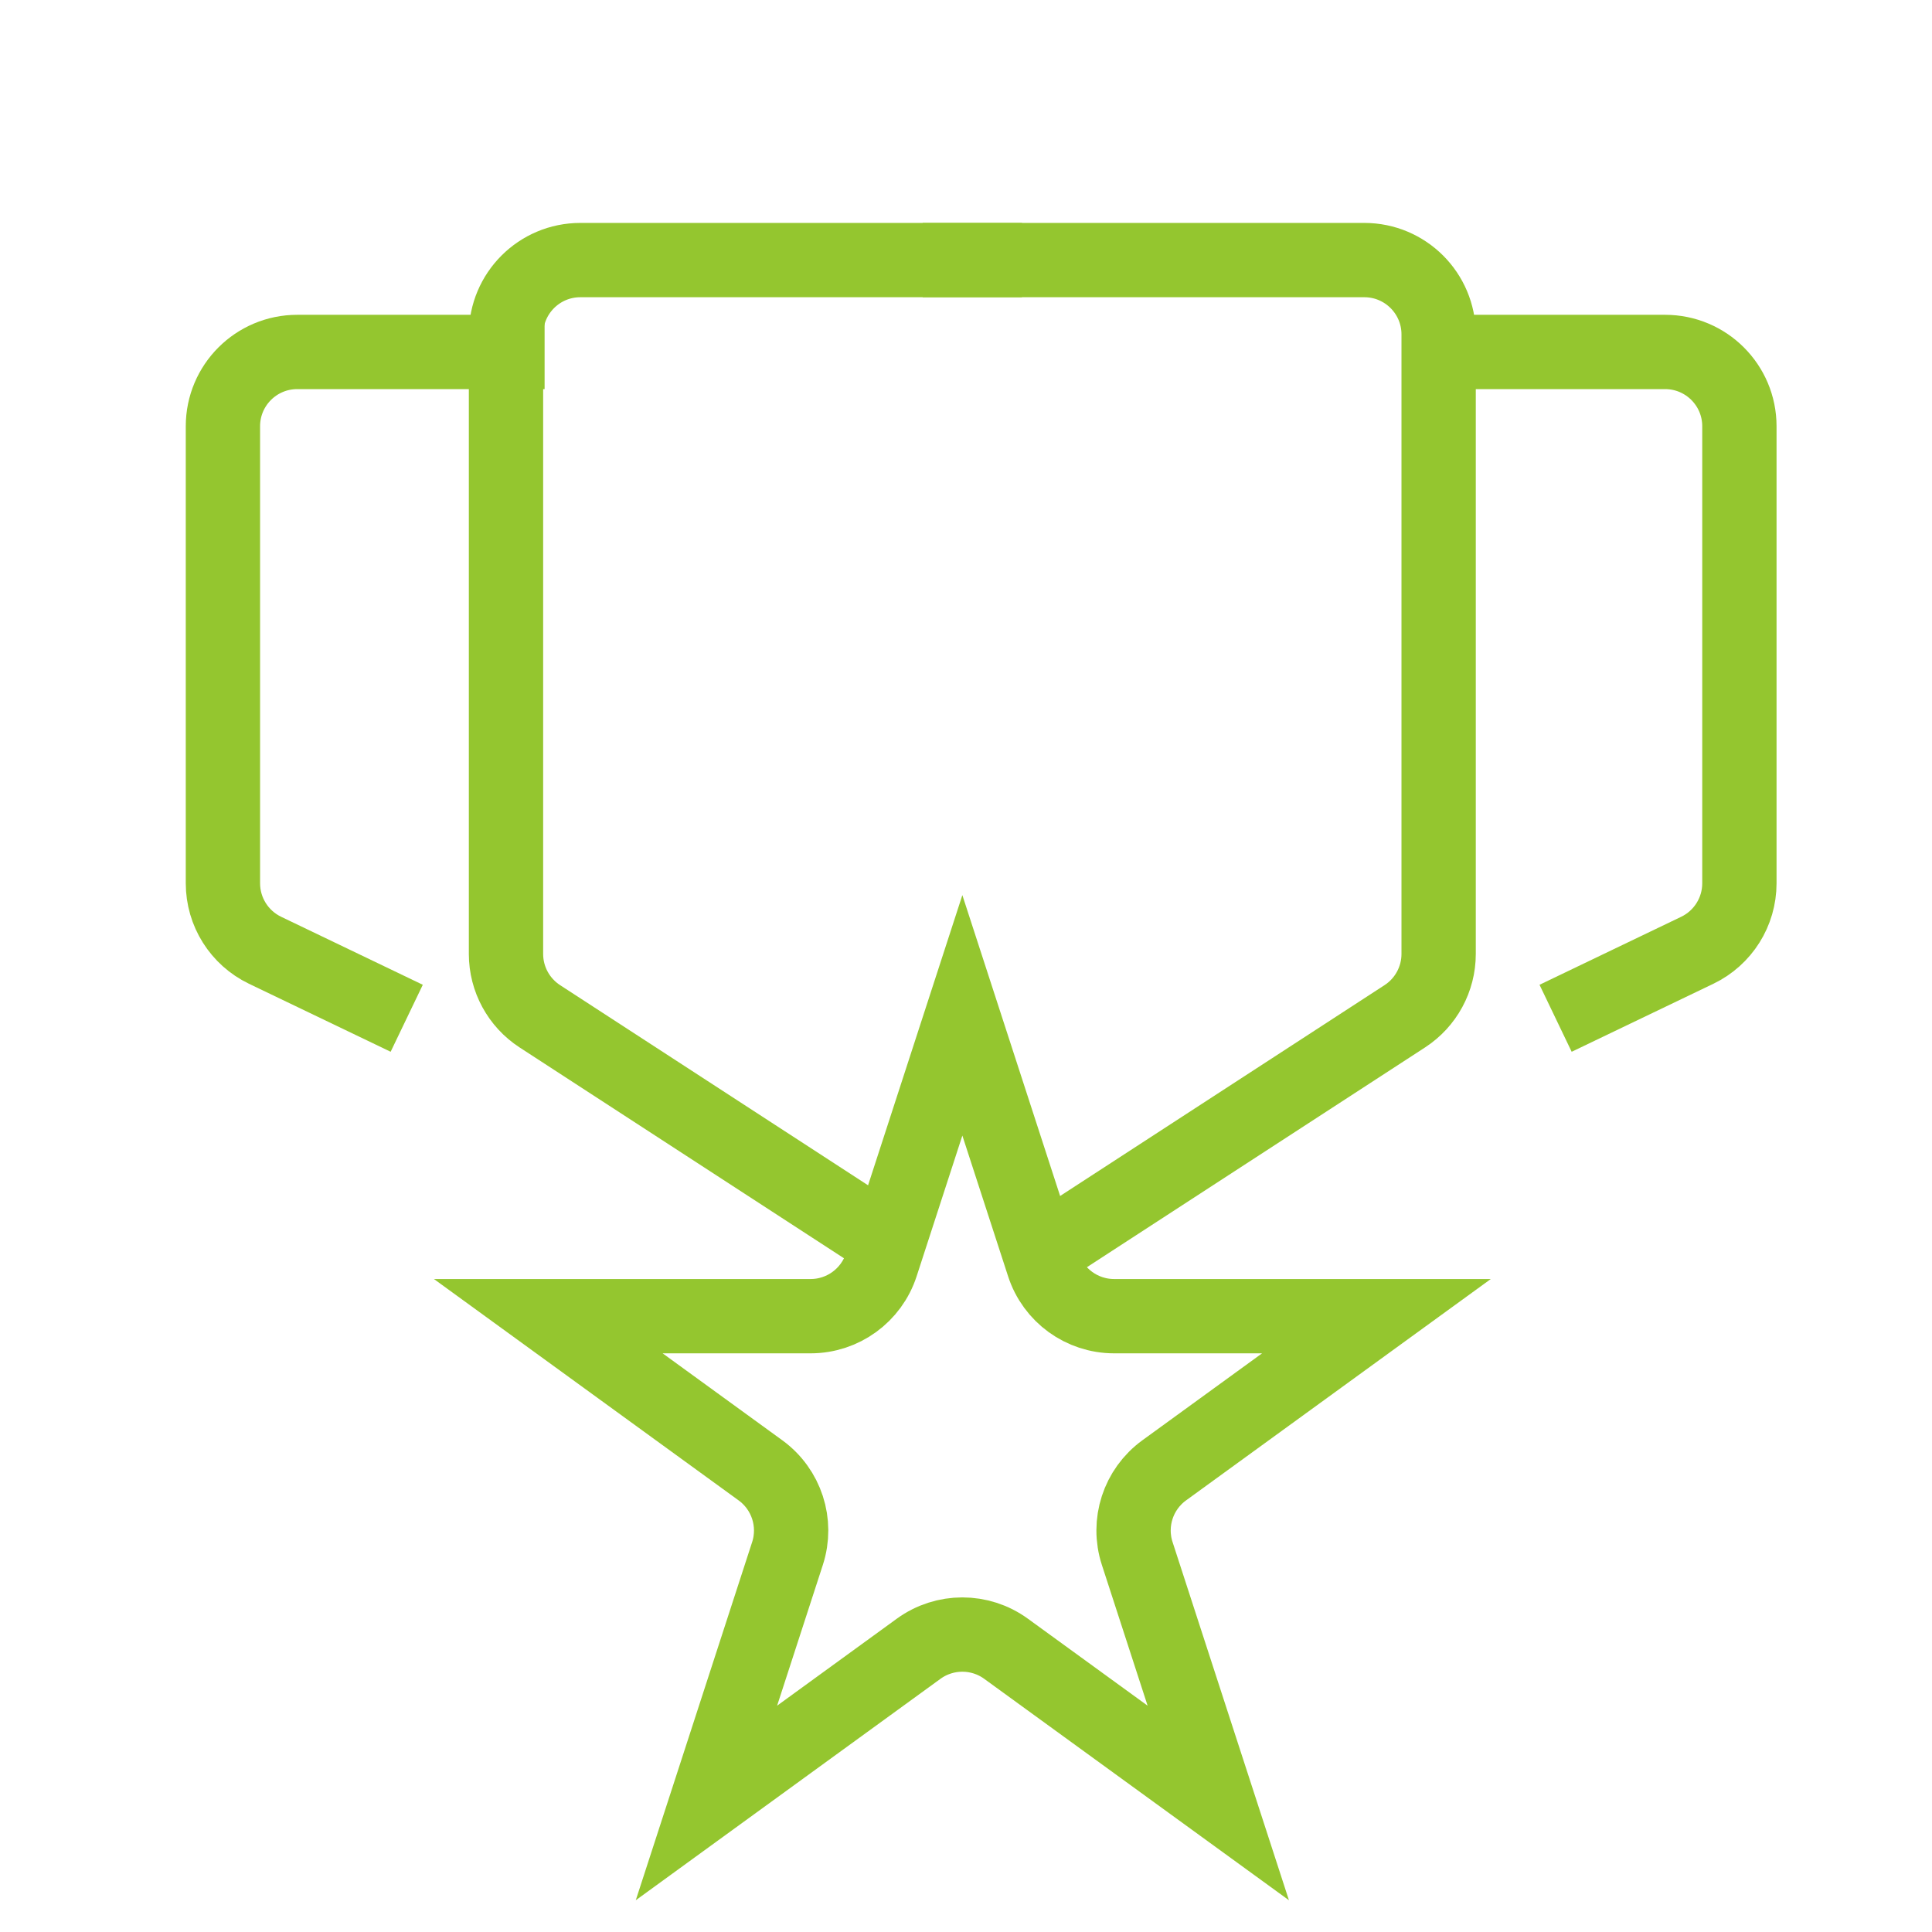 <svg width="52" height="52" viewBox="0 0 52 52" fill="none" xmlns="http://www.w3.org/2000/svg">
<rect x="0" y="0" width="52" height="52" fill="#333333" stroke="none"/>
<g clip-path="url(#clip0_11905_54336)">
<rect width="52" height="52" fill="white"/>
<path d="M24.301 33.704L14.529 27.353C13.962 26.984 13.619 26.353 13.619 25.676V9C13.619 7.895 14.515 7 15.619 7H27.506" stroke="#94C62F" stroke-width="2"/>
<path d="M10.947 27.407L7.135 25.577C6.441 25.244 6 24.543 6 23.774V11.473C6 10.368 6.895 9.473 8 9.473H14.658" stroke="#94C62F" stroke-width="2"/>
<path d="M41.869 27.407L45.682 25.577C46.375 25.244 46.816 24.543 46.816 23.774V11.473C46.816 10.368 45.921 9.473 44.816 9.473H38.159" stroke="#94C62F" stroke-width="2"/>
<path d="M28.039 33.704L37.811 27.353C38.378 26.984 38.721 26.353 38.721 25.676V9C38.721 7.895 37.825 7 36.721 7H24.834" stroke="#94C62F" stroke-width="2"/>
<path d="M25.902 27.328L28.084 34.043C28.351 34.867 29.119 35.425 29.986 35.425L37.047 35.425L31.334 39.575C30.633 40.085 30.34 40.987 30.608 41.811L32.79 48.527L27.077 44.376C26.376 43.867 25.427 43.867 24.726 44.376L19.014 48.527L21.196 41.811C21.463 40.987 21.17 40.085 20.469 39.575L14.757 35.425L21.818 35.425C22.684 35.425 23.452 34.867 23.72 34.043L25.902 27.328Z" stroke="#94C62F" stroke-width="2"/>
</g>
<defs>
<clipPath id="clip0_11905_54336">
<rect width="52" height="52" fill="white"/>
</clipPath>
</defs>
</svg>
